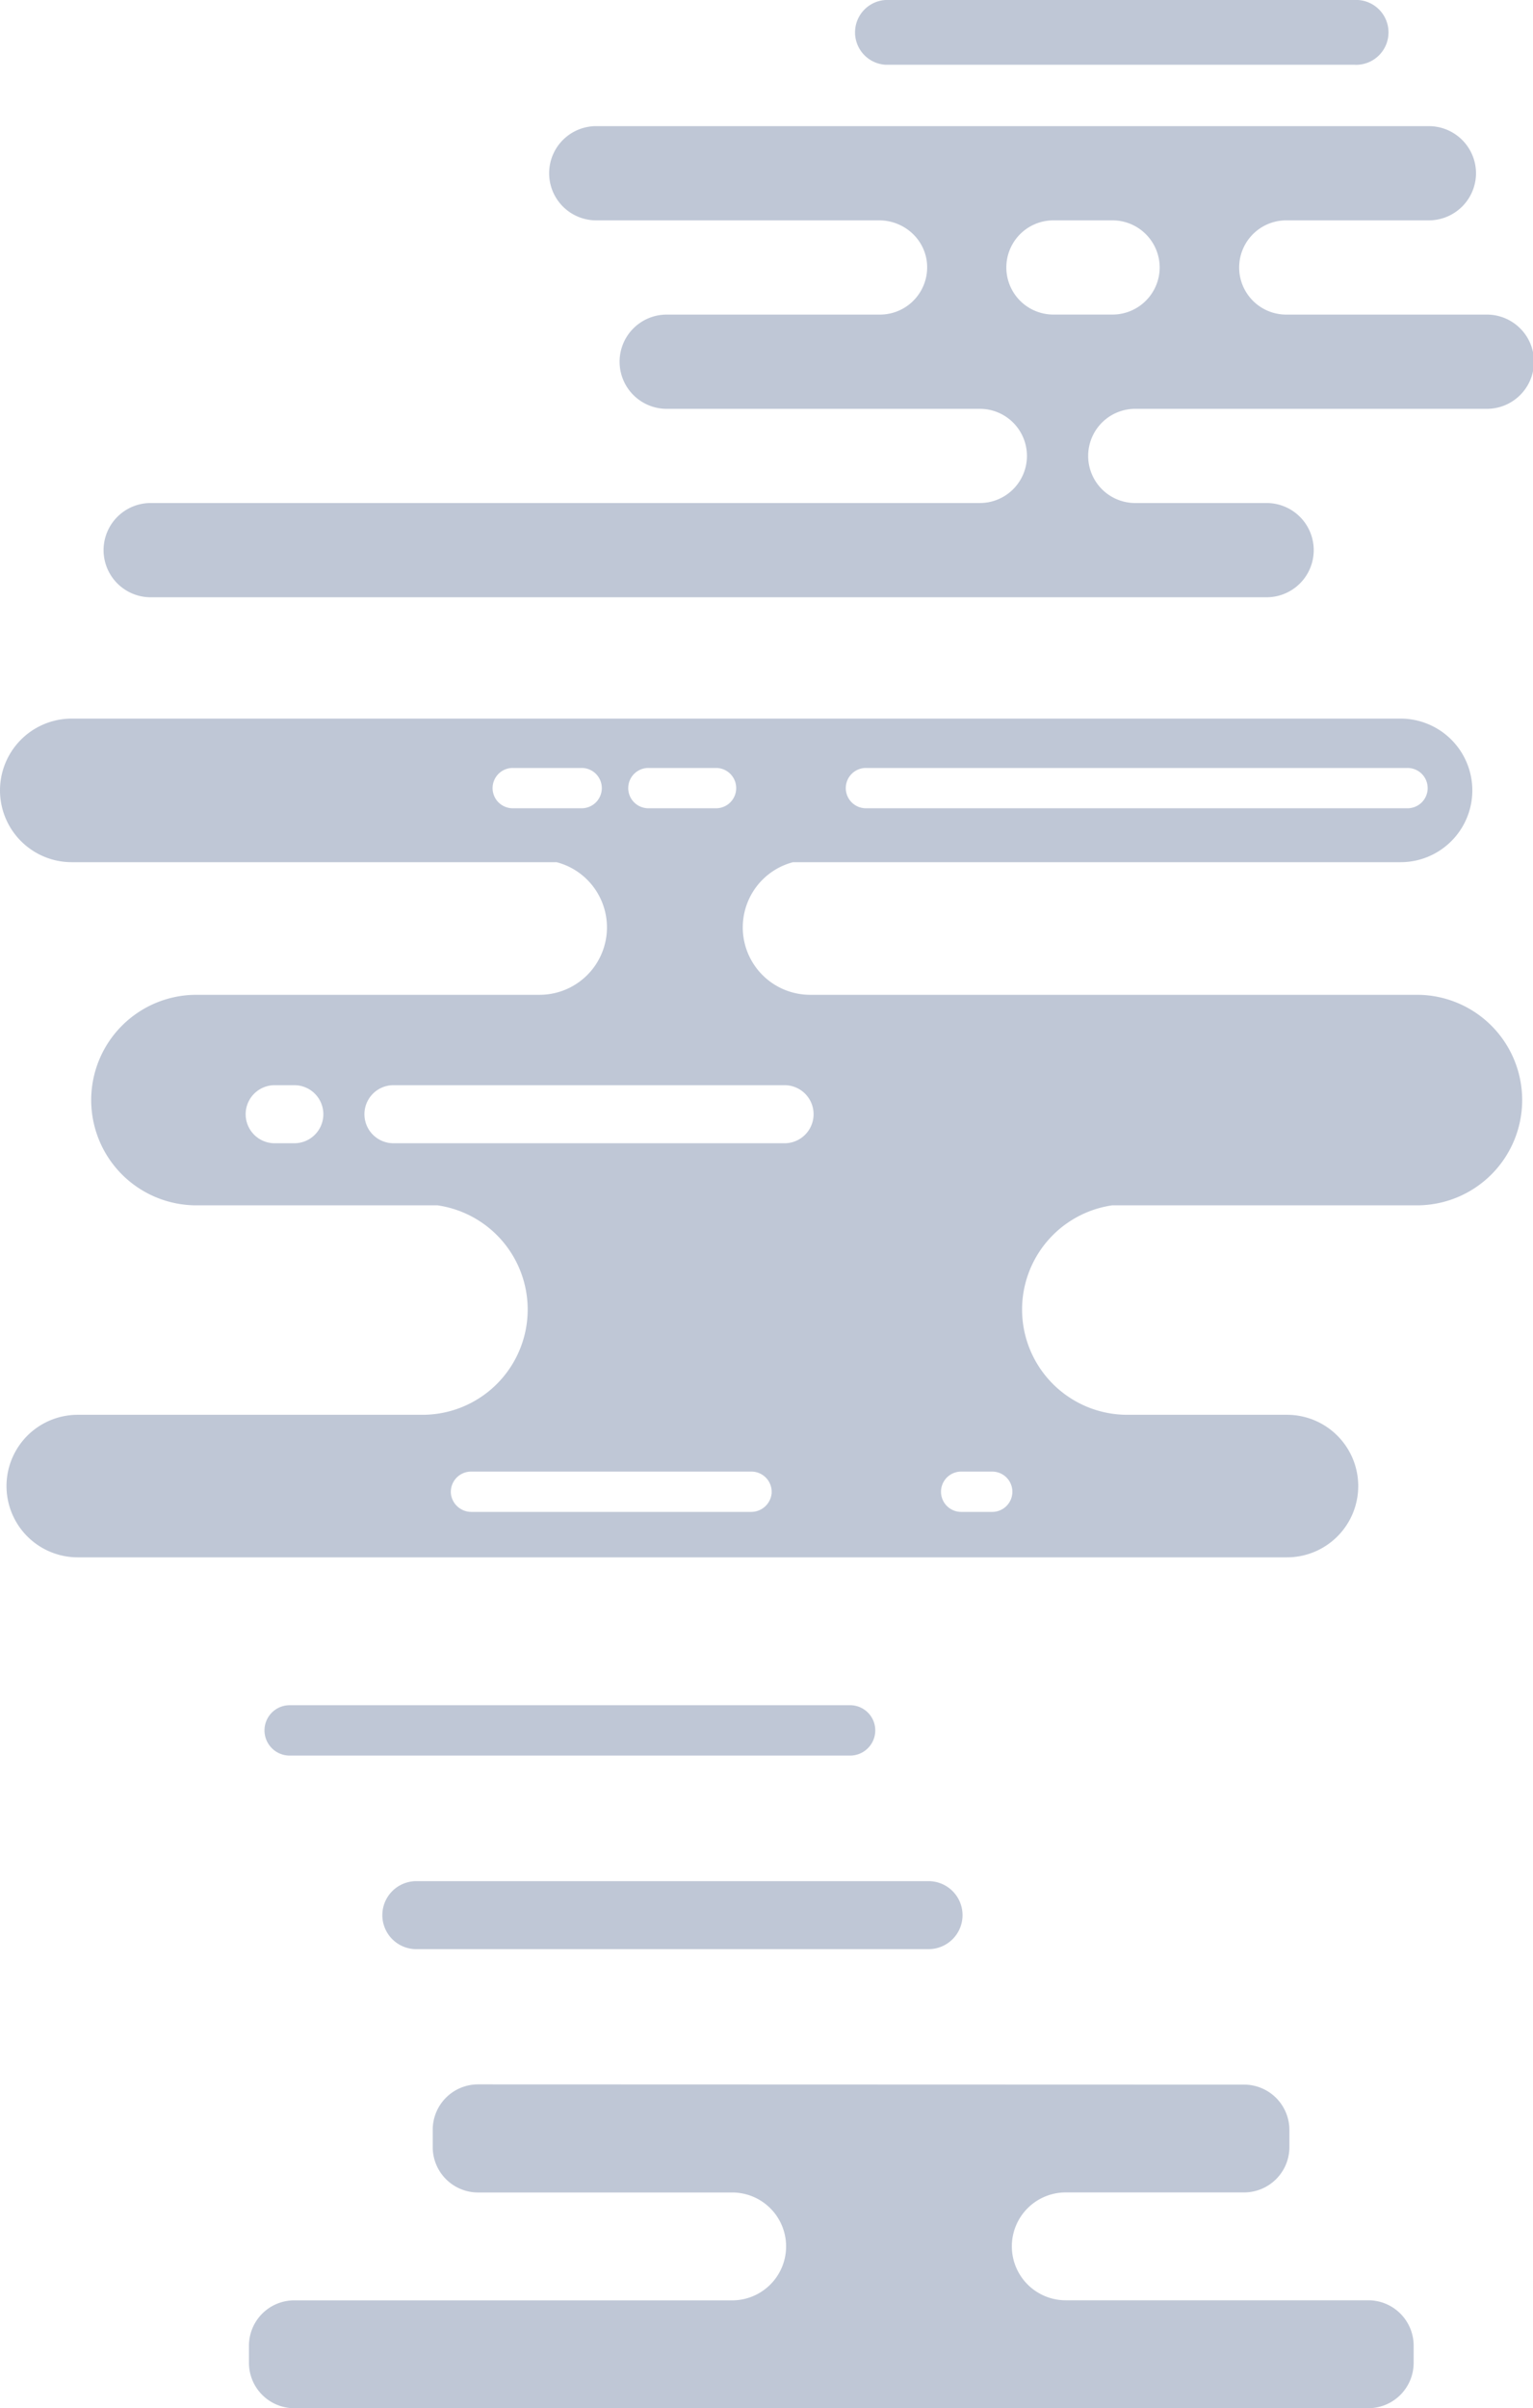 <svg id="Layer_1" data-name="Layer 1" xmlns="http://www.w3.org/2000/svg" viewBox="0 0 756.44 1187.69"><g style="opacity:0.3"><path d="M699.18,490.63H399.64a33.25,33.25,0,0,1-8.36-65.4H691.09a35.41,35.41,0,0,0,0-70.82H35.41a35.41,35.41,0,1,0,0,70.82H274.66a33.24,33.24,0,0,1-8.37,65.4H96.92a51.92,51.92,0,0,0,0,103.84h119a51.92,51.92,0,0,1-7.2,103.3H38.36a35.15,35.15,0,1,0,0,70.3H635.05a35.15,35.15,0,1,0,0-70.3H556a51.92,51.92,0,0,1-7.21-103.3H699.18a51.92,51.92,0,0,0,0-103.84ZM427.6,378.76H694.21a9.94,9.94,0,1,1,0,19.87H427.6a9.94,9.94,0,1,1,0-19.87ZM286.7,398.63H253.32a9.94,9.94,0,1,1,0-19.87H286.7a9.94,9.94,0,1,1,0,19.87Zm33.55-19.87h33.39a9.94,9.94,0,0,1,0,19.87H320.25a9.94,9.94,0,1,1,0-19.87ZM145.61,563.84H135.16a14.32,14.32,0,0,1,0-28.63h10.45a14.32,14.32,0,0,1,0,28.63Zm48.16,0a14.32,14.32,0,0,1,0-28.63H387.51a14.32,14.32,0,0,1,0,28.63ZM370.53,745.66H232.7a10.15,10.15,0,0,1-10.18-8.76,10,10,0,0,1,9.87-11.12H370.84a10,10,0,0,1,9.87,11.13A10.16,10.16,0,0,1,370.53,745.66Zm119.07,0H474.27a9.94,9.94,0,1,1,0-19.88H489.6a9.94,9.94,0,0,1,0,19.88Z" style="fill:#284477"/><path d="M458.18,961.31H205.43a16.77,16.77,0,0,1,0-33.54H458.18a16.77,16.77,0,1,1,0,33.54Z" style="fill:#284477"/><path d="M419.47,841H142.93a12.42,12.42,0,0,0,0,24.84H419.47a12.42,12.42,0,0,0,0-24.84Z" style="fill:#284477"/><path d="M728.32,85.44a23.29,23.29,0,0,0-23.23-23.23H294.69a23.24,23.24,0,1,0,0,46.47H433.81c11.77,0,22,8.58,23.5,20.25a23.31,23.31,0,0,1-23.05,26.23H329.45a23.24,23.24,0,1,0,0,46.47h154.2a23.23,23.23,0,0,1-.3,46.46h-409a23.24,23.24,0,0,0,0,46.48H625a23.24,23.24,0,1,0,0-46.48H560.33a23.23,23.23,0,0,1-.31-46.46H733.2a23.24,23.24,0,1,0,0-46.47H634.69a23.24,23.24,0,0,1,0-46.48h70.4A23.3,23.3,0,0,0,728.32,85.44ZM572.23,131.92a23.3,23.3,0,0,1-22.93,23.22H519.64a23.23,23.23,0,0,1,.31-46.46h29A23.3,23.3,0,0,1,572.23,131.92Z" style="fill:#284477"/><path d="M675.22,1134.49H525.88a26.6,26.6,0,1,1,0-53.2h88A22.38,22.38,0,0,0,636.24,1059v-8.56a22.39,22.39,0,0,0-22.32-22.32L235.84,1028a22.38,22.38,0,0,0-22.32,22.32V1059a22.38,22.38,0,0,0,22.32,22.32H361.29a26.6,26.6,0,0,1,0,53.2H145.16a22.38,22.38,0,0,0-22.32,22.32v8.56a22.39,22.39,0,0,0,22.32,22.32H675.22a22.4,22.4,0,0,0,22.33-22.32v-8.56A22.39,22.39,0,0,0,675.22,1134.49Z" style="fill:#284477"/><path d="M668.16,31.94H436.93a16,16,0,0,1,0-31.94H668.16a16,16,0,1,1,0,31.94Z" style="fill:#284477"/></g></svg>
